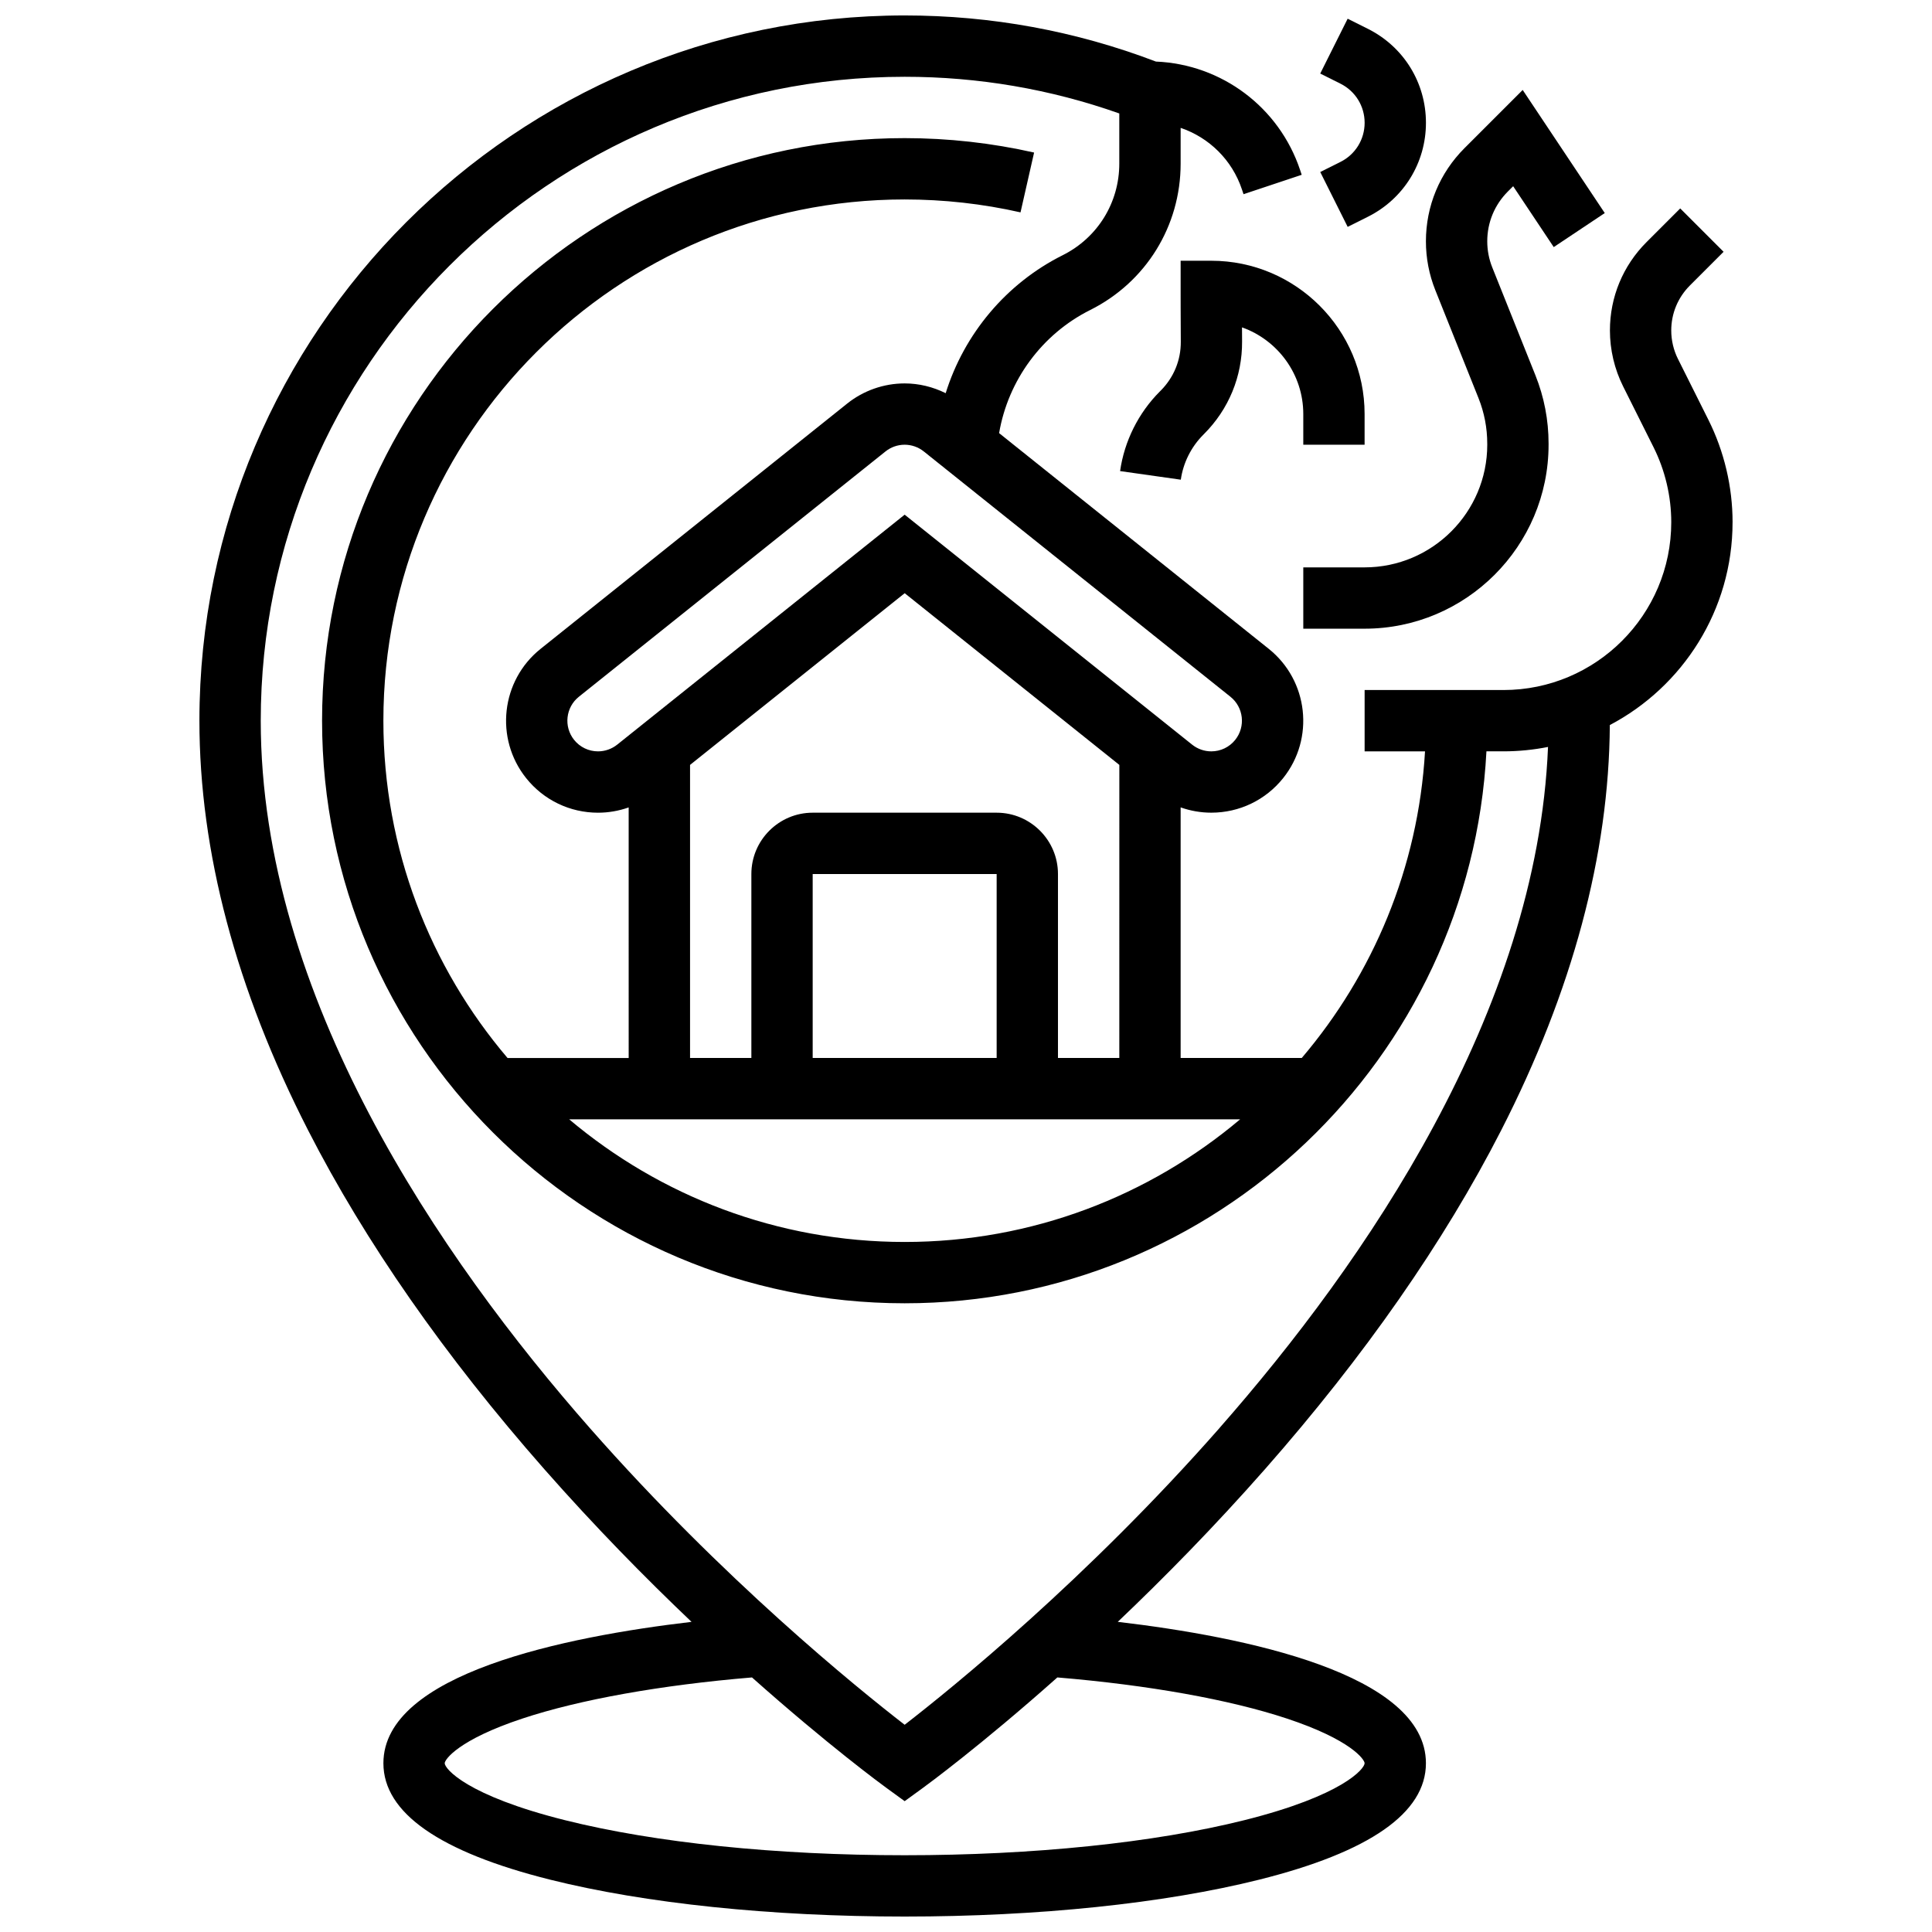 <?xml version="1.0" encoding="UTF-8"?>
<!-- Uploaded to: SVG Repo, www.svgrepo.com, Generator: SVG Repo Mixer Tools -->
<svg width="800px" height="800px" version="1.1" viewBox="144 144 512 512" xmlns="http://www.w3.org/2000/svg">
 <defs>
  <clipPath id="b">
   <path d="m196 148.09h408v503.81h-408z"/>
  </clipPath>
  <clipPath id="a">
   <path d="m493 148.09h29v56.906h-29z"/>
  </clipPath>
 </defs>
 <path d="m456.88 213.1v8.125s0 6.918 0.043 13.352c0.031 4.883-1.863 9.48-5.352 12.969l-0.199 0.199c-5.668 5.668-9.41 13.16-10.535 21.098l16.09 2.281c0.633-4.469 2.742-8.691 5.945-11.898l0.195-0.199c6.57-6.57 10.16-15.293 10.098-24.551-0.008-1.242-0.016-2.5-0.02-3.719 9.457 3.356 16.238 12.387 16.238 22.973v8.125h16.25v-8.125c0-22.402-18.227-40.629-40.629-40.629z"/>
 <path d="m524.38 220.91 11.43 28.574c1.543 3.856 2.324 7.918 2.324 12.07l0.004 0.301c0 17.922-14.582 32.504-32.504 32.504h-16.25v16.25h16.25c26.883 0 48.754-21.871 48.754-48.754v-0.301c0-6.231-1.172-12.32-3.488-18.109l-11.43-28.574c-0.887-2.215-1.332-4.547-1.332-6.93 0-4.992 1.945-9.68 5.477-13.207l1.387-1.387 10.754 16.133 13.523-9.016-21.75-32.625-15.398 15.395c-6.609 6.602-10.246 15.375-10.246 24.711 0 4.457 0.84 8.82 2.496 12.965z"/>
 <g clip-path="url(#b)">
  <path d="m603.15 282.4c0-9.375-2.215-18.766-6.41-27.152l-8.062-16.121c-1.164-2.328-1.781-4.938-1.781-7.543 0-4.504 1.754-8.738 4.941-11.926l8.93-8.93-11.492-11.492-8.934 8.934c-6.25 6.25-9.695 14.566-9.695 23.41 0 5.113 1.207 10.238 3.496 14.812l8.062 16.121c3.07 6.141 4.695 13.02 4.695 19.887-0.004 24.52-19.949 44.465-44.469 44.465h-36.793v16.25h16.008c-1.801 30.887-13.797 59.082-32.664 81.258l-32.102 0.004v-66.41c2.594 0.918 5.344 1.402 8.121 1.402 7.449 0 14.391-3.336 19.043-9.152 8.398-10.496 6.688-25.867-3.809-34.262l-71.461-57.168c2.375-13.965 11.332-26.23 24.129-32.625 14.789-7.394 23.977-22.262 23.977-38.797v-9.473c7.531 2.543 13.641 8.488 16.25 16.324l0.418 1.25 15.418-5.141-0.418-1.25c-5.551-16.648-20.785-28.043-38.215-28.758-21.242-8.105-43.637-12.223-66.586-12.223-103.05 0-186.9 83.84-186.9 186.9 0 34.664 9.699 71.191 28.824 108.58 15.133 29.582 36.191 59.789 62.586 89.785 13.441 15.273 26.816 28.867 39.008 40.453-33.543 3.938-81.66 13.73-81.66 37.465 0 13.145 14.883 23.527 44.234 30.867 25.184 6.297 58.535 9.762 93.906 9.762 35.375 0 68.723-3.465 93.906-9.762 29.352-7.34 44.234-17.723 44.234-30.867 0-23.734-48.117-33.527-81.664-37.469 12.191-11.586 25.566-25.18 39.008-40.453 26.395-29.992 47.453-60.203 62.586-89.785 18.914-36.969 28.594-73.102 28.805-107.42 19.32-10.172 32.527-30.445 32.527-53.75zm-130.5 158.23c-24.043 20.27-55.07 32.504-88.906 32.504-33.836 0-64.863-12.234-88.906-32.504zm-64.527-16.254h-48.754v-48.754h48.754zm16.25 0v-48.754c0-8.961-7.293-16.25-16.25-16.25h-48.754c-8.961 0-16.25 7.293-16.25 16.25v48.754h-16.25v-77.668l56.883-45.504 56.883 45.504-0.008 77.668zm46.977-84.309c-1.551 1.938-3.867 3.051-6.352 3.051-1.836 0-3.637-0.633-5.07-1.781l-76.184-60.945-76.18 60.945c-1.438 1.148-3.238 1.781-5.074 1.781-2.484 0-4.801-1.113-6.352-3.051-2.797-3.5-2.231-8.621 1.27-11.422l81.258-65.008c1.434-1.148 3.238-1.781 5.074-1.781 1.84 0 3.641 0.633 5.074 1.781l81.262 65.008c3.504 2.801 4.07 7.922 1.273 11.422zm13.699 259.37c16.922 5.606 20.586 10.844 20.586 11.84 0 1.414-5.68 8.539-31.926 15.102-23.934 5.981-55.883 9.277-89.965 9.277-34.082 0-66.031-3.297-89.965-9.277-26.242-6.562-31.926-13.688-31.926-15.102 0-0.996 3.664-6.234 20.586-11.84 15.215-5.043 36.719-8.883 60.848-10.898 20.297 18.059 34.637 28.555 35.68 29.312l4.781 3.477 4.781-3.477c1.043-0.758 15.383-11.254 35.68-29.312 24.121 2.012 45.625 5.856 60.84 10.898zm-17.801-77.066c-35.23 40.082-70.887 68.941-83.504 78.711-12.586-9.738-48.078-38.453-83.285-78.465-39.852-45.289-87.359-114.6-87.359-187.62 0-94.098 76.551-170.65 170.64-170.65 19.555 0 38.66 3.273 56.883 9.719v13.301c0 10.34-5.746 19.637-14.996 24.262-14.977 7.488-26.117 20.875-31.012 36.57-3.363-1.676-7.086-2.59-10.875-2.59-5.516 0-10.922 1.898-15.23 5.344l-81.258 65.008c-10.496 8.398-12.203 23.766-3.809 34.262 4.652 5.816 11.59 9.152 19.043 9.152 2.773 0 5.523-0.484 8.117-1.402l0.004 66.406h-32.102c-20.508-24.109-32.906-55.324-32.906-89.383 0-76.172 61.969-138.14 138.14-138.14 10.363 0 20.695 1.152 30.707 3.422l3.598-15.852c-11.191-2.535-22.734-3.824-34.305-3.824-85.133 0-154.39 69.262-154.39 154.39 0 85.133 69.262 154.39 154.39 154.39 82.406 0 149.94-64.898 154.18-146.27h4.504c4.043 0 7.992-0.406 11.816-1.164-2.867 70.348-48.508 136.62-86.996 180.41z"/>
 </g>
 <g clip-path="url(#a)">
  <path d="m499.23 186.91-5.352 2.676 7.269 14.535 5.352-2.676c9.492-4.746 15.391-14.293 15.391-24.906 0-10.617-5.898-20.16-15.395-24.906l-5.352-2.676-7.269 14.535 5.352 2.676c3.957 1.977 6.414 5.949 6.414 10.371s-2.457 8.395-6.41 10.371z"/>
 </g>
</svg>
